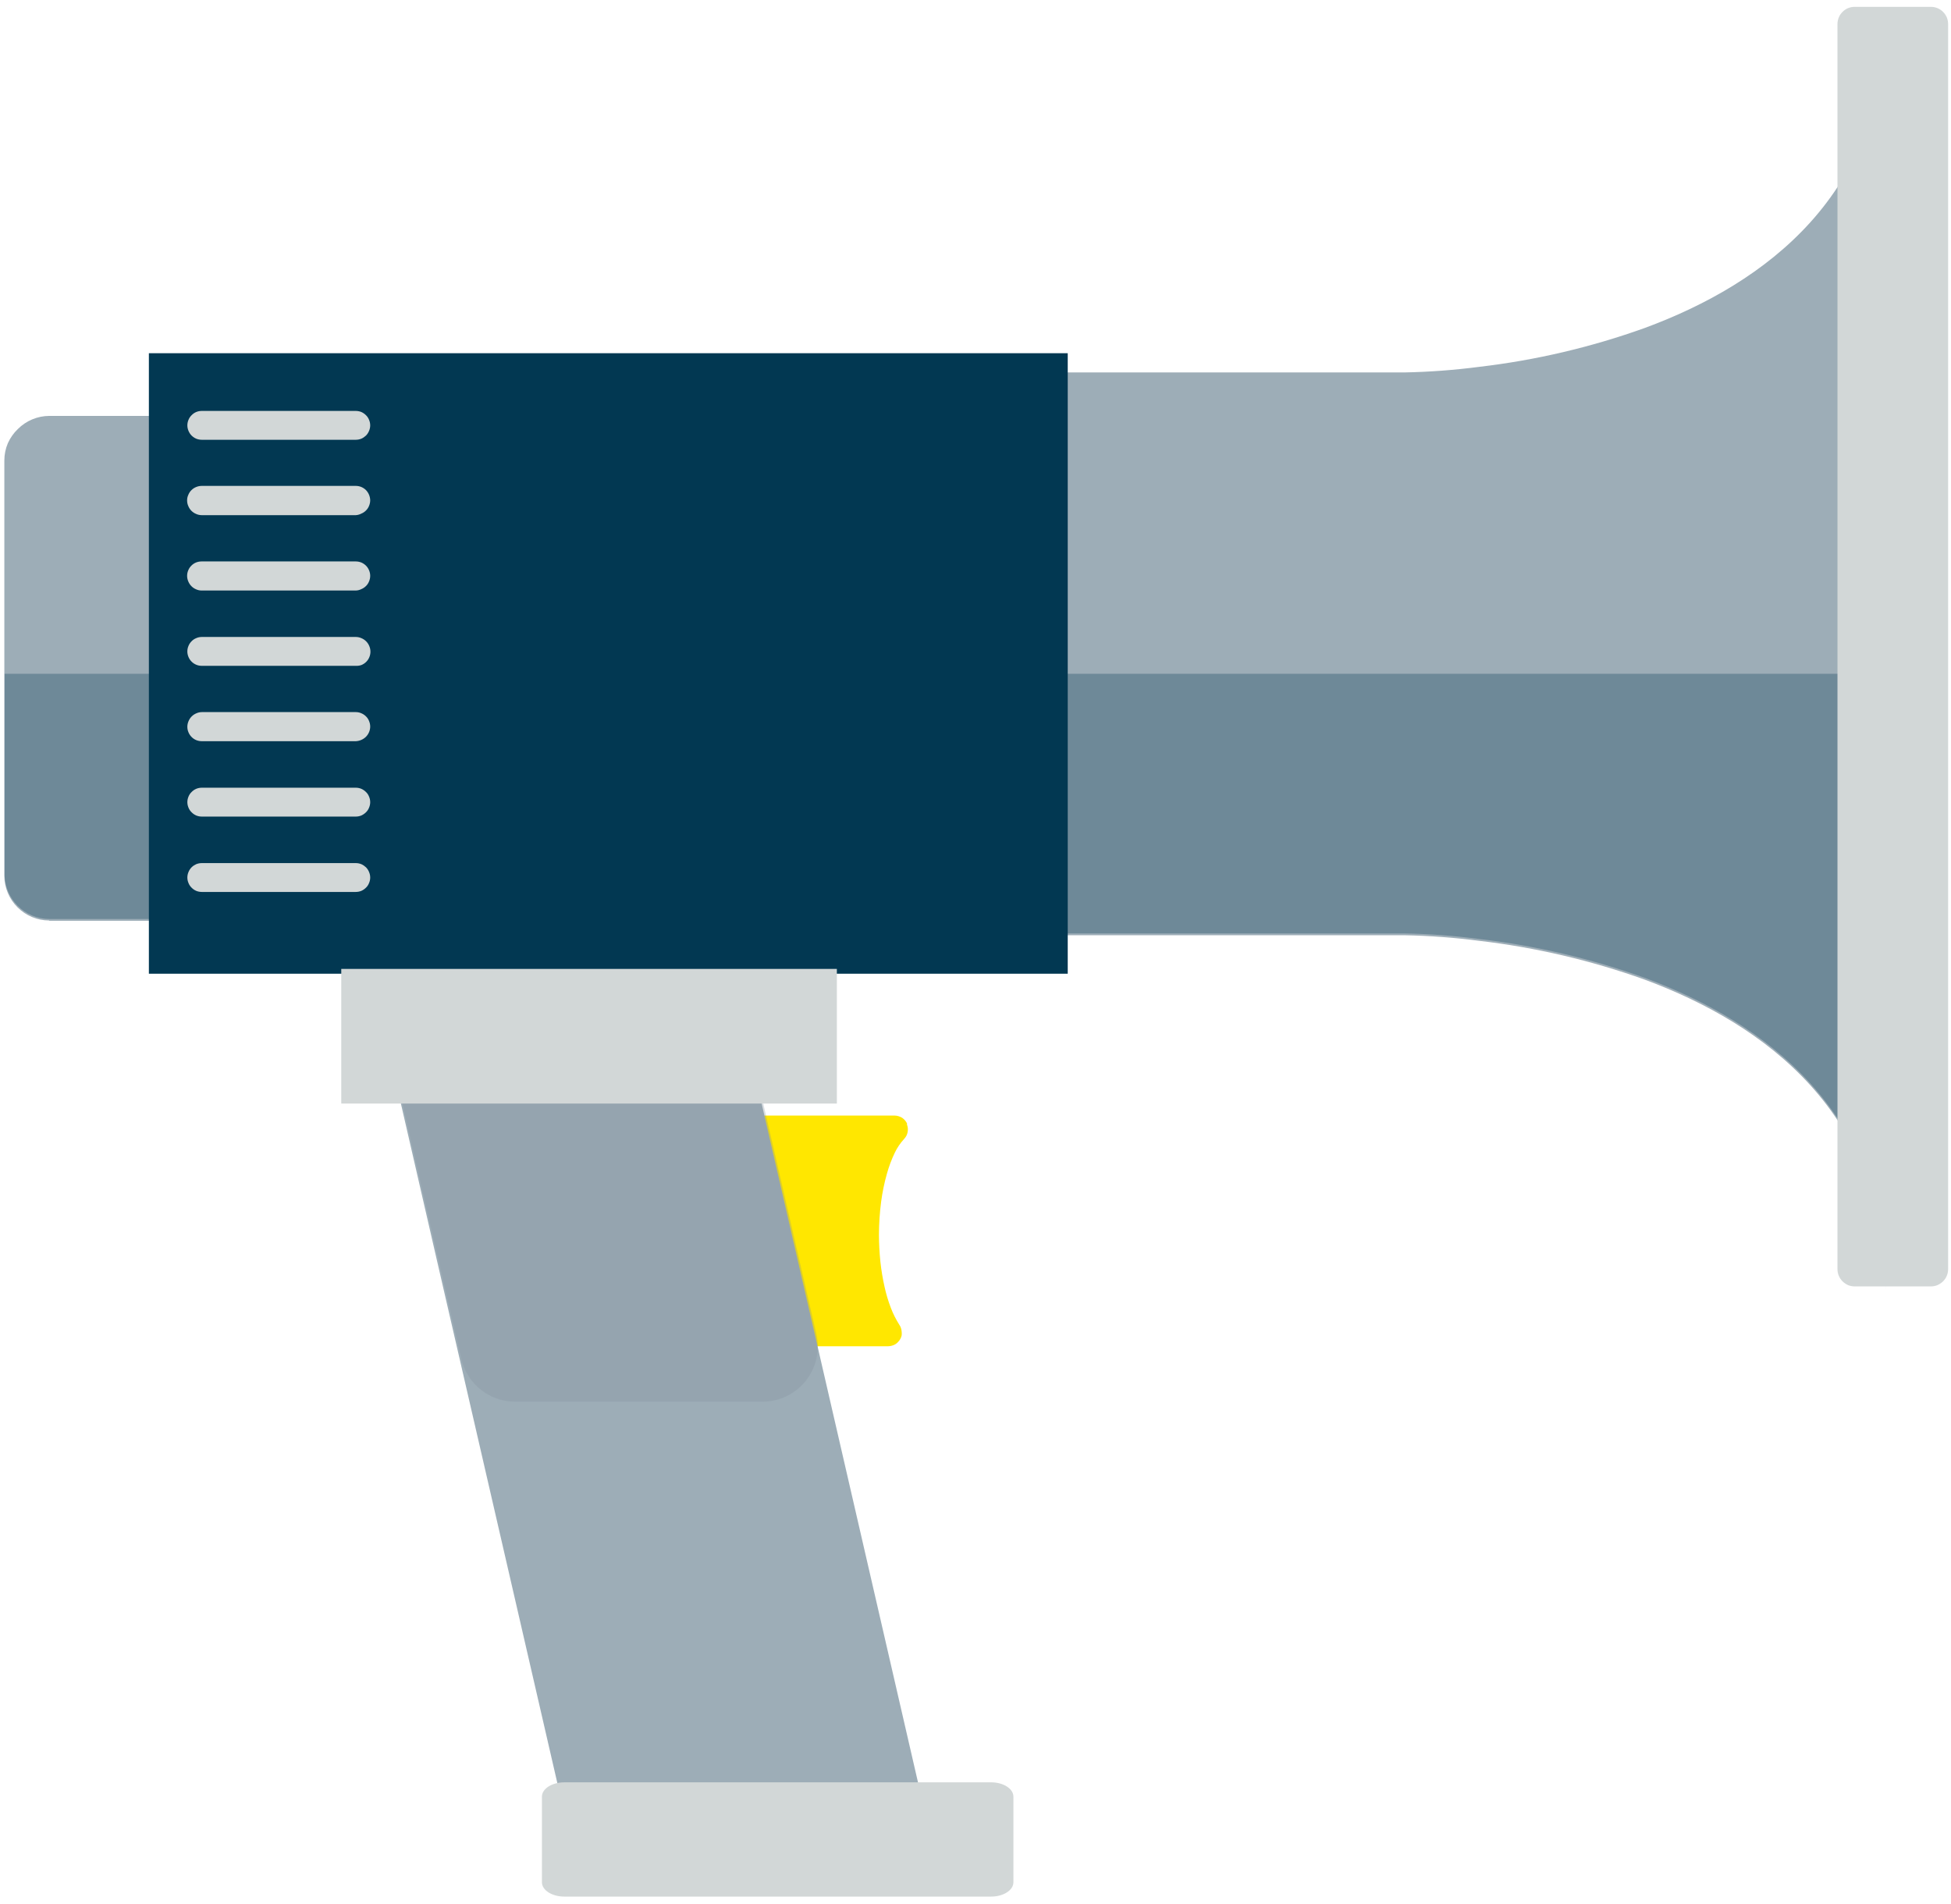 <?xml version="1.0" encoding="UTF-8"?>
<svg width="84px" height="82px" viewBox="0 0 84 82" version="1.1" xmlns="http://www.w3.org/2000/svg" xmlns:xlink="http://www.w3.org/1999/xlink">
    <!-- Generator: Sketch 59.1 (86144) - https://sketch.com -->
    <title>Graphic elements / Rich icons / Promotion</title>
    <desc>Created with Sketch.</desc>
    <g id="Page-1" stroke="none" stroke-width="1" fill="none" fill-rule="evenodd">
        <g id="Early-onboarding-landing-page-/-DESIGN" transform="translate(-298, -1107)">
            <g id="Bullets" transform="translate(160, 937)">
                <g id="Bullet-1" transform="translate(0, 136)">
                    <g id="Graphic-elements-/-Rich-icons-/-Promotion" transform="translate(120, 30)">
                        <g id="Press-release" transform="translate(18, 4.091)">
                            <path d="M39.062,48.307 C39.039,48.253 39.008,48.202 38.971,48.157 C38.934,48.114 38.892,48.075 38.845,48.042 C38.796,48.012 38.744,47.988 38.689,47.971 C38.633,47.953 38.574,47.944 38.516,47.943 L31.912,47.943 C31.832,47.943 31.752,47.96 31.678,47.991 C31.608,48.022 31.545,48.065 31.492,48.12 C31.436,48.173 31.392,48.236 31.363,48.307 C31.331,48.381 31.315,48.46 31.315,48.541 L31.315,57.28 C31.315,57.359 31.331,57.437 31.363,57.51 C31.393,57.581 31.437,57.646 31.492,57.7 C31.545,57.755 31.608,57.799 31.678,57.829 C31.752,57.861 31.832,57.877 31.912,57.877 L38.241,57.877 C38.295,57.876 38.348,57.868 38.4,57.853 C38.451,57.839 38.5,57.819 38.546,57.792 C38.592,57.765 38.633,57.731 38.668,57.69 C38.707,57.653 38.739,57.609 38.763,57.561 C38.791,57.514 38.811,57.462 38.821,57.409 C38.828,57.356 38.828,57.302 38.821,57.249 C38.818,57.196 38.807,57.143 38.791,57.093 C38.774,57.042 38.75,56.994 38.719,56.95 C38.575,56.722 38.453,56.48 38.356,56.227 C38.241,55.927 38.149,55.618 38.081,55.304 C38.002,54.952 37.944,54.596 37.905,54.238 C37.865,53.854 37.845,53.469 37.843,53.083 C37.844,52.601 37.876,52.119 37.939,51.641 C37.993,51.238 38.075,50.84 38.186,50.449 C38.272,50.137 38.386,49.834 38.526,49.542 C38.628,49.328 38.762,49.13 38.923,48.955 C38.963,48.912 38.997,48.864 39.025,48.813 C39.051,48.761 39.069,48.706 39.079,48.65 C39.1,48.535 39.087,48.417 39.042,48.31 L39.062,48.307 Z" id="Path" fill="#FFE700" fill-rule="nonzero"></path>
                            <polygon id="Path" fill="#9DADB7" fill-rule="nonzero" points="24.223 77.67 28.107 77.67 31.991 77.67 35.874 77.67 39.758 77.67 37.945 69.797 36.132 61.927 34.32 54.058 32.507 46.185 28.623 46.185 24.742 46.185 20.859 46.185 16.975 46.185 18.784 54.058 20.597 61.927 22.41 69.797"></polygon>
                            <path d="M19.864,58.427 C20.114,59.501 21.07,60.261 22.172,60.264 L32.843,60.264 C33.563,60.261 34.243,59.931 34.692,59.368 C35.141,58.804 35.31,58.067 35.151,57.364 L34.007,52.394 L32.194,44.521 L30.381,36.665 L28.993,30.633 C28.744,29.558 27.788,28.796 26.684,28.793 L16.014,28.793 C15.293,28.795 14.612,29.125 14.163,29.69 C13.714,30.254 13.546,30.992 13.705,31.695 L14.849,36.665 L16.659,44.535 L18.472,52.408 L19.864,58.427 Z" id="Path" fill="#82919E" fill-rule="nonzero" opacity="0.3" style="mix-blend-mode: multiply;"></path>
                            <path d="M43.632,77.269 C43.632,76.929 43.201,76.654 42.671,76.654 L24.298,76.654 C23.768,76.654 23.333,76.929 23.333,77.269 L23.333,80.959 C23.333,81.299 23.768,81.574 24.298,81.574 L42.671,81.574 C43.201,81.574 43.632,81.299 43.632,80.959 L43.632,77.269 Z" id="Path" fill="#D2D7D7" fill-rule="nonzero"></path>
                            <path d="M81.183,0.618 C81.183,4.451 79.886,7.323 77.945,9.479 C76.003,11.634 73.416,13.071 70.815,14.031 C68.51,14.859 66.118,15.421 63.686,15.705 C62.613,15.845 61.533,15.926 60.45,15.946 L44.935,15.946 L44.823,18.482 L44.711,21.022 L44.599,23.558 L44.487,26.094 L44.314,26.094 L44.335,26.586 L44.358,27.078 L44.379,27.57 L44.402,28.063 L44.379,28.555 L44.358,29.047 L44.335,29.539 L44.314,30.032 L44.474,30.032 L44.586,32.568 L44.698,35.104 L44.81,37.643 L44.922,40.179 L60.457,40.179 C61.539,40.199 62.619,40.28 63.693,40.42 C66.125,40.705 68.517,41.266 70.822,42.094 C73.412,43.055 75.999,44.491 77.951,46.647 C79.903,48.802 81.19,51.674 81.19,55.507 L81.139,48.646 L81.092,41.785 L81.044,34.924 L80.997,28.063 L81.044,21.201 L81.092,14.34 L81.139,7.469 L81.183,0.618 Z" id="Path" fill="#9DADB7" fill-rule="nonzero"></path>
                            <path d="M2.125,39.558 L10.694,39.558 C10.952,39.558 11.207,39.506 11.444,39.405 C11.673,39.309 11.881,39.168 12.055,38.991 C12.42,38.633 12.624,38.144 12.622,37.633 L12.622,19.742 C12.624,19.231 12.42,18.741 12.055,18.384 C11.881,18.207 11.673,18.066 11.444,17.969 C11.207,17.868 10.952,17.817 10.694,17.817 L2.125,17.817 C1.616,17.819 1.127,18.023 0.767,18.384 C0.587,18.557 0.442,18.763 0.339,18.991 C0.238,19.228 0.186,19.484 0.187,19.742 L0.187,37.626 C0.188,37.879 0.24,38.13 0.339,38.363 C0.437,38.592 0.577,38.801 0.754,38.977 C1.114,39.338 1.602,39.542 2.112,39.544 L2.125,39.558 Z" id="Path" fill="#9DADB7" fill-rule="nonzero"></path>
                            <path d="M81.085,41.707 L81.037,34.846 L80.997,28.922 L44.358,28.922 L44.358,28.969 L44.335,29.461 L44.314,29.954 L44.474,29.954 L44.586,32.49 L44.698,35.026 L44.81,37.565 L44.922,40.101 L60.457,40.101 C61.539,40.121 62.619,40.202 63.693,40.342 C66.125,40.627 68.517,41.188 70.822,42.016 C73.412,42.977 75.999,44.413 77.951,46.568 C79.903,48.724 81.19,51.596 81.19,55.429 L81.085,41.707 Z" id="Path" fill="#023852" fill-rule="nonzero" opacity="0.3" style="mix-blend-mode: multiply;"></path>
                            <path d="M0.197,28.922 L0.197,37.548 C0.199,38.613 1.06,39.476 2.125,39.48 L10.694,39.48 C10.952,39.48 11.207,39.428 11.444,39.327 C11.673,39.23 11.881,39.09 12.055,38.913 C12.233,38.737 12.375,38.529 12.473,38.298 C12.572,38.061 12.622,37.806 12.622,37.548 L12.622,28.922 L0.197,28.922 Z" id="Path" fill="#023852" fill-rule="nonzero" opacity="0.3" style="mix-blend-mode: multiply;"></path>
                            <polygon id="Path" fill="#023852" fill-rule="nonzero" points="45.971 41.836 36.081 41.836 26.192 41.836 16.299 41.836 6.41 41.836 6.41 35.158 6.41 28.477 6.41 21.796 6.41 15.118 16.299 15.118 26.192 15.118 36.081 15.118 45.971 15.118 45.971 21.796 45.971 28.477 45.971 35.158"></polygon>
                            <path d="M15.318,18.845 L8.688,18.845 C8.605,18.845 8.523,18.829 8.447,18.798 C8.374,18.766 8.307,18.721 8.25,18.665 C8.193,18.608 8.148,18.54 8.117,18.465 C8.05,18.312 8.05,18.137 8.117,17.983 C8.147,17.909 8.192,17.842 8.25,17.786 C8.306,17.728 8.373,17.682 8.447,17.65 C8.523,17.619 8.605,17.603 8.688,17.603 L15.318,17.603 C15.401,17.603 15.483,17.619 15.559,17.65 C15.632,17.683 15.699,17.729 15.756,17.786 C15.814,17.842 15.859,17.909 15.888,17.983 C15.956,18.137 15.956,18.312 15.888,18.465 C15.858,18.54 15.813,18.608 15.756,18.665 C15.698,18.72 15.632,18.765 15.559,18.798 C15.483,18.829 15.401,18.845 15.318,18.845 L15.318,18.845 Z" id="Path" fill="#D2D7D7" fill-rule="nonzero"></path>
                            <path d="M15.318,22.091 L8.688,22.091 C8.605,22.091 8.522,22.074 8.447,22.04 C8.292,21.977 8.17,21.855 8.107,21.7 C8.073,21.625 8.056,21.543 8.056,21.459 C8.055,21.376 8.072,21.294 8.107,21.218 C8.169,21.063 8.292,20.941 8.447,20.879 C8.523,20.848 8.605,20.831 8.688,20.831 L15.318,20.831 C15.401,20.831 15.483,20.848 15.559,20.879 C15.632,20.911 15.699,20.955 15.756,21.011 C15.871,21.13 15.936,21.288 15.939,21.453 C15.938,21.536 15.921,21.617 15.888,21.694 C15.859,21.768 15.814,21.835 15.756,21.891 C15.7,21.948 15.633,21.993 15.559,22.023 C15.485,22.063 15.402,22.086 15.318,22.091 L15.318,22.091 Z" id="Path" fill="#D2D7D7" fill-rule="nonzero"></path>
                            <path d="M15.318,25.336 L8.688,25.336 C8.605,25.337 8.522,25.32 8.447,25.286 C8.292,25.223 8.17,25.1 8.107,24.946 C8.039,24.791 8.039,24.615 8.107,24.461 C8.138,24.387 8.183,24.32 8.24,24.264 C8.296,24.207 8.363,24.162 8.436,24.131 C8.513,24.1 8.595,24.084 8.677,24.084 L15.318,24.084 C15.401,24.084 15.483,24.1 15.559,24.131 C15.632,24.163 15.699,24.208 15.756,24.264 C15.812,24.32 15.857,24.387 15.888,24.461 C15.956,24.615 15.956,24.791 15.888,24.946 C15.859,25.02 15.814,25.088 15.756,25.143 C15.7,25.2 15.633,25.245 15.559,25.275 C15.484,25.313 15.402,25.334 15.318,25.336 Z" id="Path" fill="#D2D7D7" fill-rule="nonzero"></path>
                            <path d="M15.318,28.579 L8.688,28.579 C8.605,28.579 8.523,28.563 8.447,28.531 C8.373,28.5 8.306,28.455 8.25,28.399 C8.193,28.343 8.148,28.276 8.117,28.202 C8.049,28.047 8.049,27.871 8.117,27.716 C8.148,27.642 8.193,27.575 8.25,27.519 C8.305,27.462 8.372,27.417 8.447,27.387 C8.522,27.353 8.605,27.336 8.688,27.336 L15.318,27.336 C15.401,27.336 15.483,27.353 15.559,27.387 C15.713,27.45 15.836,27.572 15.899,27.727 C15.966,27.881 15.966,28.057 15.899,28.212 C15.868,28.286 15.823,28.353 15.766,28.409 C15.709,28.465 15.642,28.51 15.569,28.541 C15.489,28.571 15.403,28.583 15.318,28.579 L15.318,28.579 Z" id="Path" fill="#D2D7D7" fill-rule="nonzero"></path>
                            <path d="M15.318,31.824 L8.688,31.824 C8.605,31.824 8.523,31.808 8.447,31.777 C8.373,31.746 8.306,31.701 8.25,31.644 C8.193,31.588 8.149,31.521 8.117,31.447 C8.049,31.293 8.049,31.117 8.117,30.962 C8.18,30.808 8.303,30.685 8.457,30.622 C8.533,30.588 8.615,30.571 8.698,30.571 L15.318,30.571 C15.401,30.571 15.483,30.588 15.559,30.622 C15.633,30.653 15.7,30.698 15.756,30.755 C15.814,30.81 15.859,30.877 15.888,30.952 C15.956,31.106 15.956,31.282 15.888,31.437 C15.857,31.511 15.812,31.577 15.756,31.634 C15.699,31.69 15.632,31.735 15.559,31.767 C15.483,31.801 15.401,31.821 15.318,31.824 L15.318,31.824 Z" id="Path" fill="#D2D7D7" fill-rule="nonzero"></path>
                            <path d="M15.318,35.07 L8.688,35.07 C8.605,35.07 8.523,35.054 8.447,35.022 C8.373,34.99 8.306,34.944 8.25,34.886 C8.192,34.831 8.147,34.764 8.117,34.69 C8.05,34.536 8.05,34.361 8.117,34.207 C8.147,34.133 8.192,34.066 8.25,34.011 C8.306,33.953 8.373,33.907 8.447,33.875 C8.523,33.843 8.605,33.827 8.688,33.827 L15.318,33.827 C15.401,33.827 15.483,33.843 15.559,33.875 C15.632,33.908 15.699,33.954 15.756,34.011 C15.814,34.066 15.859,34.133 15.888,34.207 C15.956,34.361 15.956,34.536 15.888,34.69 C15.859,34.764 15.814,34.831 15.756,34.886 C15.699,34.943 15.632,34.989 15.559,35.022 C15.483,35.054 15.401,35.07 15.318,35.07 Z" id="Path" fill="#D2D7D7" fill-rule="nonzero"></path>
                            <path d="M15.318,38.315 L8.688,38.315 C8.605,38.315 8.523,38.299 8.447,38.268 C8.373,38.236 8.306,38.19 8.25,38.132 C8.192,38.077 8.147,38.009 8.117,37.935 C8.05,37.782 8.05,37.607 8.117,37.453 C8.148,37.378 8.193,37.31 8.25,37.253 C8.307,37.197 8.374,37.153 8.447,37.12 C8.523,37.089 8.605,37.073 8.688,37.073 L15.318,37.073 C15.401,37.073 15.483,37.089 15.559,37.12 C15.632,37.153 15.698,37.198 15.756,37.253 C15.813,37.31 15.858,37.378 15.888,37.453 C15.956,37.607 15.956,37.782 15.888,37.935 C15.859,38.009 15.814,38.077 15.756,38.132 C15.699,38.189 15.632,38.235 15.559,38.268 C15.483,38.299 15.401,38.315 15.318,38.315 Z" id="Path" fill="#D2D7D7" fill-rule="nonzero"></path>
                            <polygon id="Path" fill="#D2D7D7" fill-rule="nonzero" points="14.693 47.427 20.03 47.427 25.36 47.427 30.697 47.427 36.031 47.427 36.031 45.978 36.031 44.528 36.031 43.078 36.031 41.629 30.697 41.629 25.36 41.629 20.03 41.629 14.693 41.629 14.693 43.078 14.693 44.528 14.693 45.978"></polygon>
                            <path d="M83.135,55.3 L79.853,55.3 C79.753,55.3 79.655,55.281 79.564,55.243 C79.477,55.203 79.398,55.149 79.33,55.083 C79.262,55.015 79.208,54.934 79.17,54.845 C79.132,54.755 79.112,54.658 79.112,54.56 L79.112,0.944 C79.112,0.845 79.132,0.747 79.17,0.655 C79.208,0.568 79.262,0.488 79.33,0.421 C79.396,0.352 79.476,0.298 79.564,0.261 C79.655,0.223 79.753,0.204 79.853,0.204 L83.135,0.204 C83.233,0.204 83.33,0.223 83.421,0.261 C83.51,0.298 83.591,0.352 83.658,0.421 C83.726,0.488 83.78,0.568 83.818,0.655 C83.856,0.747 83.875,0.845 83.876,0.944 L83.876,54.56 C83.876,54.658 83.856,54.755 83.818,54.845 C83.78,54.934 83.726,55.015 83.658,55.083 C83.589,55.149 83.508,55.203 83.421,55.243 C83.33,55.281 83.233,55.3 83.135,55.3 L83.135,55.3 Z" id="Path" fill="#D2D7D7" fill-rule="nonzero"></path>
                        </g>
                    </g>
                </g>
            </g>
        </g>
    </g>
</svg>